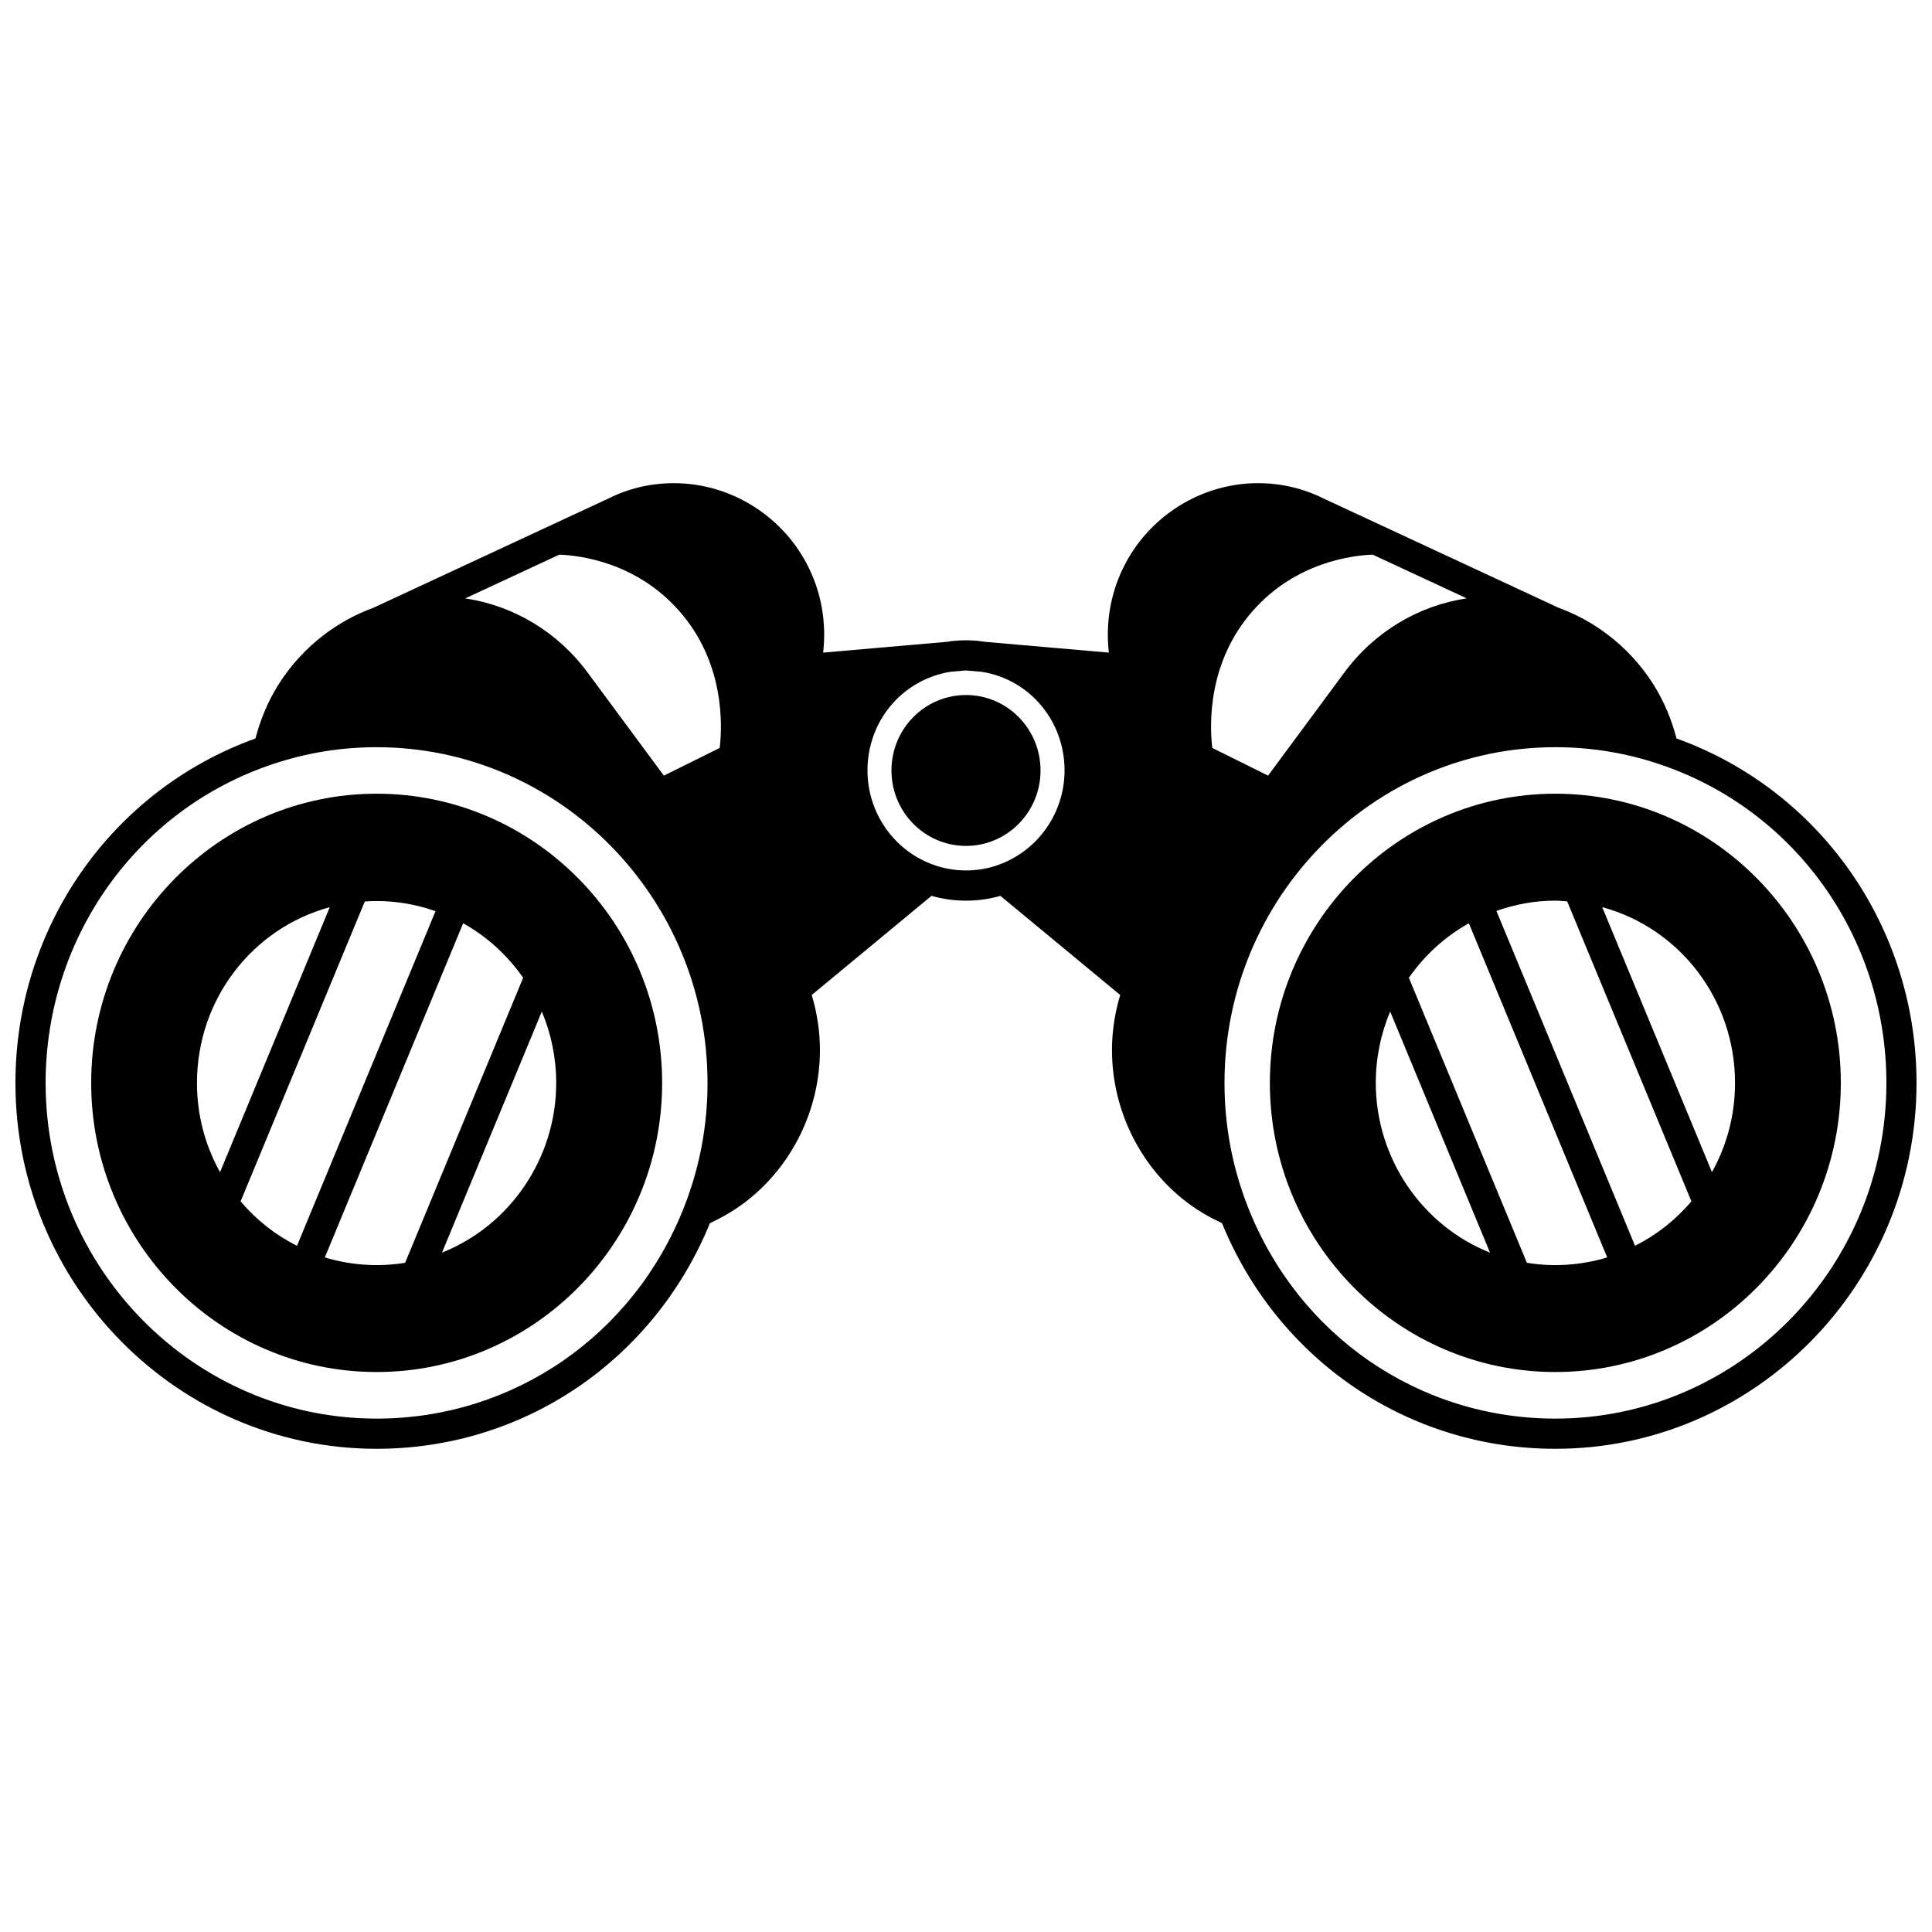 <?xml version="1.0" encoding="UTF-8"?>
<!-- Uploaded to: ICON Repo, www.svgrepo.com, Generator: ICON Repo Mixer Tools -->
<svg width="800px" height="800px" version="1.1" viewBox="144 144 512 512" xmlns="http://www.w3.org/2000/svg">
 <defs>
  <clipPath id="a">
   <path d="m148.09 272h503.81v256h-503.81z"/>
  </clipPath>
 </defs>
 <g clip-path="url(#a)">
  <path d="m588.29 339.7c-1.289-4.977-3.269-9.742-6.016-14.168-3.277-5.207-7.402-9.703-12.242-13.367-3.992-3.039-8.371-5.418-13.004-7.102l-62.199-28.922c-5.449-2.719-11.316-4.098-17.461-4.098-15.125 0-29.176 8.875-35.781 22.602-3.363 6.938-4.609 14.688-3.727 22.305l-32.844-2.859c-1.461-0.246-3.039-0.383-4.633-0.402l-0.023-0.004h-0.008c-1.922-0.02-3.801 0.121-5.43 0.41l-32.777 2.856c0.883-7.617-0.363-15.363-3.719-22.293-6.625-13.738-20.672-22.613-35.801-22.613-6.144 0-12.02 1.379-17.363 4.055l-62.312 28.973c-4.633 1.684-9.008 4.062-12.984 7.086-4.852 3.672-8.969 8.168-12.258 13.398-2.734 4.406-4.719 9.164-6 14.145-38.129 13.711-63.617 50.07-63.617 91.285 0 53.461 42.941 96.961 95.723 96.961 38.984 0 73.457-23.434 88.328-59.801 3.242-1.516 6.359-3.309 9.211-5.469 12.484-9.457 19.938-24.566 19.938-40.41 0-4.992-0.758-9.883-2.18-14.586l31.746-26.273c2.918 0.836 5.977 1.277 9.133 1.277 3.164 0 6.227-0.441 9.133-1.273l31.746 26.273c-1.418 4.715-2.18 9.602-2.18 14.586 0 15.848 7.453 30.953 19.938 40.414 2.856 2.16 5.969 3.945 9.211 5.465 14.883 36.363 49.355 59.797 88.34 59.797 52.785 0 95.723-43.5 95.723-96.961 0-41.215-25.484-77.574-63.609-91.285zm-55.602-37.129c-12.66 1.906-24.391 8.746-32.469 19.715l-20.164 27.258-14.793-7.336c-0.691-5.824-1.398-22.645 10.816-36.406 11.324-12.801 26.203-14.609 31.691-14.82zm-240.47-11.586c5.488 0.207 20.367 2.019 31.695 14.828 12.211 13.754 11.508 30.574 10.812 36.398l-14.793 7.336-20.156-27.25c-8.086-10.977-19.824-17.816-32.48-19.719zm-48.402 228.96c-48.367 0-87.727-39.91-87.727-88.965 0-38.531 24.211-72.484 60.242-84.496h0.008c8.82-2.969 18.07-4.469 27.477-4.469 48.352 0 87.688 39.91 87.688 88.965 0 11.324-2.074 22.348-6.164 32.773-13.32 34.133-45.32 56.191-81.523 56.191zm147.5-146.79c-10.426-3.738-17.426-13.777-17.426-24.988 0-13.059 9.164-24.02 21.938-26.129l4.176-0.363 4.215 0.367c0.008 0 0.016 0.004 0.023 0.004 12.676 2.055 21.875 13.039 21.875 26.121 0 11.207-7 21.246-17.465 25.004-5.398 2-11.859 2.016-17.336-0.016zm164.87 146.79c-36.203 0-68.203-22.059-81.523-56.203-4.086-10.418-6.16-21.441-6.16-32.762 0-49.059 39.336-88.965 87.688-88.965 9.414 0 18.656 1.504 27.477 4.469h0.008c36.027 12.012 60.238 45.965 60.238 84.496 0 49.055-39.355 88.965-87.727 88.965z"/>
 </g>
 <path d="m556.18 354.34c-41.715 0-75.652 34.387-75.652 76.652 0 42.242 33.934 76.609 75.652 76.609 41.715 0 75.656-34.367 75.656-76.609-0.004-42.266-33.945-76.652-75.656-76.652zm-17.309 121.62c-17.93-7.125-30.273-24.91-30.273-44.977 0-6.586 1.32-13 3.812-18.922zm9.766 2.688-31.273-75.531c4.203-6.019 9.617-10.941 15.902-14.438l36.656 88.555c-6.945 2.102-14.352 2.57-21.285 1.414zm-8.074-93.242c5.019-1.781 10.242-2.723 15.613-2.723 1.047 0 2.09 0.121 3.141 0.191l32.922 79.492c-4.172 4.93-9.246 8.922-14.941 11.777zm28.039-1.004c20.48 5.551 35.195 24.422 35.195 46.586 0 8.414-2.109 16.453-6.113 23.637z"/>
 <path d="m243.82 354.34c-41.715 0-75.656 34.387-75.656 76.652 0 42.242 33.938 76.609 75.656 76.609 41.715 0 75.652-34.367 75.652-76.609 0-42.266-33.934-76.652-75.652-76.652zm-41.508 100.29c-4.004-7.18-6.113-15.227-6.113-23.641 0-22.152 14.703-41.016 35.195-46.578zm38.363-71.727c6.277-0.453 12.68 0.43 18.742 2.566l-36.711 88.684c-5.699-2.856-10.773-6.844-14.945-11.777zm26.066 5.777c6.281 3.496 11.695 8.418 15.898 14.441l-31.277 75.531c-6.898 1.141-14.332 0.688-21.281-1.418zm-5.609 87.281 26.457-63.895c2.492 5.922 3.812 12.336 3.812 18.926 0 20.055-12.336 37.836-30.27 44.969z"/>
 <path d="m419.75 348.18c0 11.039-8.844 19.992-19.75 19.992-10.91 0-19.754-8.953-19.754-19.992 0-11.043 8.844-19.992 19.754-19.992 10.906 0 19.75 8.949 19.75 19.992"/>
</svg>